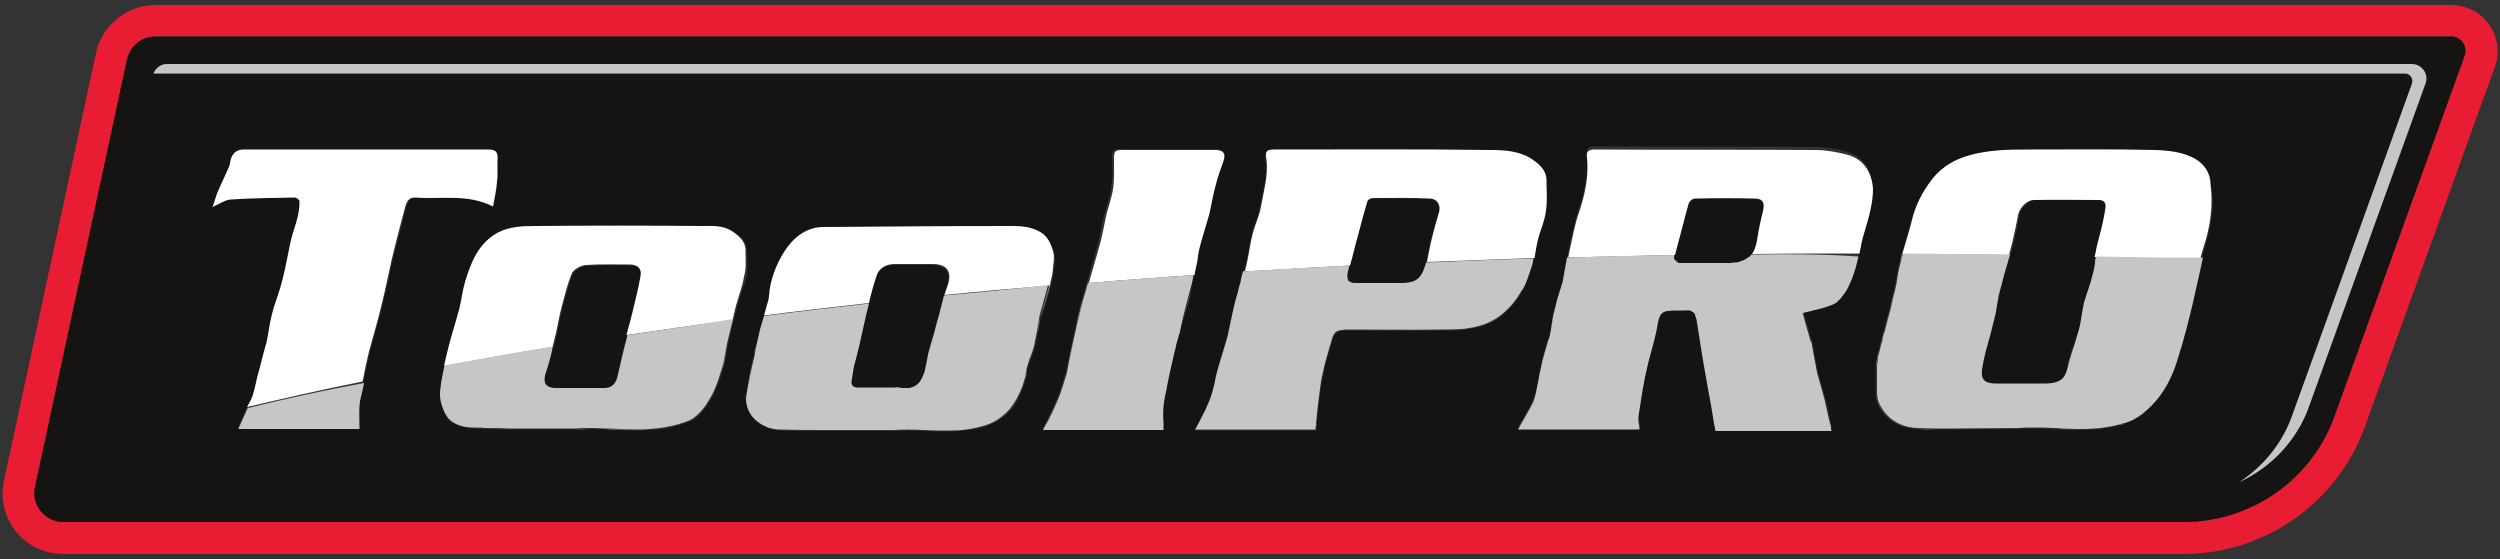 <?xml version="1.0" encoding="utf-8"?>
<!-- Generator: Adobe Illustrator 26.3.1, SVG Export Plug-In . SVG Version: 6.00 Build 0)  -->
<svg version="1.1" id="Layer_1" xmlns="http://www.w3.org/2000/svg" xmlns:xlink="http://www.w3.org/1999/xlink" x="0px" y="0px"
	 viewBox="0 0 500 111.8" style="enable-background:new 0 0 500 111.8;" xml:space="preserve">
<rect x="0" y="0" width="500" height="111.8" fill="#333333" stroke="none"/>
<style type="text/css">
	.st0{fill:#E81C33;}
	.st1{fill:#161412;}
	.st2{fill:#C6C6C5;}
	.st3{fill:#FFFFFF;}
</style>
<g>
	<path class="st0" d="M497.8,4.9c-1.7-2.5-4.6-3.9-7.6-3.9H31.1c-5.7,0-10.7,4-11.9,9.6L0.8,96.1c-0.8,3.6,0.1,7.3,2.4,10.2
		c2.3,2.9,5.8,4.5,9.5,4.5h424c16.2,0,30.8-10.2,36.3-25.5l26-72C500,10.5,499.6,7.3,497.8,4.9z M492.9,11.2l-26,72
		c-4.6,12.7-16.7,21.2-30.2,21.2h-424c-3.7,0-6.4-3.4-5.7-7l18.4-85.5c0.6-2.7,2.9-4.6,5.7-4.6h459.2
		C492.2,7.3,493.6,9.3,492.9,11.2z"/>
	<path class="st1" d="M401.6,52.4c-0.2,0.9-0.5,1.8-0.8,2.7c-0.3,0.9-0.5,1.8-0.7,2.7c-0.1,0.5-0.3,1.1-0.4,1.6
		c-0.1,0.6-0.2,1.1-0.3,1.7c-0.1,0.7-0.3,1.5-0.4,2.2c-0.1,0.7-0.3,1.3-0.5,2c-0.2,0.7-0.4,1.3-0.5,2c-0.1,0.2-0.1,0.5-0.2,0.7
		c-0.4,1.4-0.8,2.9-1.1,4.3c-0.1,0.6-0.2,1.1-0.3,1.7c-0.1,0.5-0.1,0.9,0,1.3c0,0.2,0.1,0.3,0.2,0.5c0.2,0.4,0.5,0.6,1,0.8
		c0.4,0.1,0.9,0.2,1.5,0.2c0.9,0,1.7,0,2.6,0c0.9,0,1.7,0,2.6,0c0,0,0,0,0,0c1.5,0,3,0,4.5,0c0.5,0,1.1,0,1.6-0.1
		c0.9-0.1,1.7-0.4,2.2-1c0.2-0.2,0.3-0.4,0.4-0.6s0.2-0.5,0.3-0.7c0.1-0.2,0.1-0.5,0.2-0.7c0.2-0.7,0.4-1.5,0.6-2.2
		c0.2-0.7,0.5-1.4,0.7-2.2c0.3-1,0.6-2,0.9-3c0.1-0.5,0.3-1.1,0.4-1.7c0.1-0.6,0.2-1.2,0.3-1.8c0.1-0.7,0.3-1.4,0.4-2.2
		c0-0.1,0.1-0.2,0.1-0.3c0.5-1.7,1.2-3.5,1.6-5.2c0.1-0.6,0.3-1.1,0.4-1.7c0.1-0.3,0.1-0.5,0.1-0.8c0.1-0.4,0.1-0.8,0.2-1.2
		c0,0,0,0,0,0c0,0,0,0,0,0c0.1-0.6,0.2-1.2,0.4-1.9c0.3-1.3,0.7-2.6,1-3.9c0.3-1.4,0.6-2.7,0.8-4.1c0.1-0.9-0.3-1.5-1.3-1.5
		c-4.3,0-8.7-0.1-13,0c-1.5,0-2.9,1.6-3.2,3c-0.3,1.8-0.7,3.6-1.1,5.3c-0.2,0.9-0.4,1.8-0.7,2.7h0C401.9,51.4,401.7,51.9,401.6,52.4
		z"/>
	<path class="st1" d="M334.9,51.3c0,0,0,0.1,0,0.1c0,0.1,0,0.1,0,0.2c0,0,0,0.1,0,0.1c0,0.1,0,0.1,0.1,0.2c0,0,0,0.1,0.1,0.1
		c0,0,0.1,0.1,0.1,0.1c0,0,0.1,0.1,0.1,0.1c0,0,0.1,0.1,0.1,0.1c0,0,0.1,0.1,0.2,0.1c0,0,0.1,0,0.1,0.1c0.1,0,0.2,0,0.2,0.1
		c0,0,0.1,0,0.1,0c0.1,0,0.3,0,0.5,0c0,0,0,0,0,0c1.7,0,3.4,0,5.1,0c1.5,0,3.1,0,4.6,0c0.3,0,0.7,0,1-0.1c0.1,0,0.1,0,0.2,0
		c0.3,0,0.6-0.1,0.8-0.2c0.1,0,0.1,0,0.1-0.1c0.2-0.1,0.4-0.2,0.6-0.2c0.1,0,0.1-0.1,0.2-0.1c0.2-0.1,0.4-0.2,0.6-0.4
		c0.1,0,0.1-0.1,0.2-0.1c0.1-0.1,0.3-0.3,0.4-0.4c0,0,0.1-0.1,0.1-0.1h0c0.5-0.7,0.8-1.6,1-2.7c0.3-2,0.8-4,1.2-5.9
		c0.4-1.5,0-2.4-1.6-2.5c-4-0.1-8-0.1-12,0c-0.5,0-1.2,0.6-1.3,1.1c-0.9,3.3-1.7,6.5-2.6,9.8c0,0.2-0.1,0.3-0.1,0.4c0,0,0,0,0,0
		C334.9,51.2,334.9,51.3,334.9,51.3z"/>
	<path class="st1" d="M172.5,65.9c-0.2,0.9-0.4,1.8-0.6,2.7c-0.3,1.3-0.7,2.6-1,4c-0.1,0.6-0.3,1.3-0.4,1.9s-0.2,1.3-0.3,1.9
		c0,0.1,0,0.2,0,0.3c0.1,0.6,0.4,0.9,1.2,0.9c1.7,0,3.5,0,5.2,0v0c0,0,0,0,0,0c0.7,0,1.4,0,2.1,0c0.3,0,0.7,0,1,0s0.7,0,1,0.1
		c0.3,0,0.6,0,0.9,0c0.3,0,0.5-0.1,0.8-0.2c1-0.4,1.6-1.1,2-2c0.1-0.2,0.2-0.5,0.3-0.7c0.1-0.2,0.1-0.5,0.2-0.7
		c0.1-0.6,0.3-1.3,0.4-1.9c0.1-0.6,0.3-1.3,0.4-1.9c0.1-0.5,0.2-1,0.4-1.5c0.1-0.5,0.2-0.9,0.4-1.3c0.4-1.3,0.7-2.7,1.1-4
		c0.2-0.6,0.3-1.3,0.5-1.9c0.2-0.8,0.4-1.5,0.6-2.3c0,0,0,0,0-0.1c0,0,0,0,0,0c0.2-0.6,0.3-1.2,0.6-1.8c1-2.8,0-4.4-3-4.4
		c-2.5,0-5,0-7.5,0c-1.7,0-3.2,0.8-3.7,2.4c-0.6,1.8-1,3.6-1.5,5.4c-0.2,0.8-0.4,1.6-0.6,2.4C172.9,64,172.7,65,172.5,65.9z"/>
	<path class="st1" d="M110.5,69.6c-0.1,0.3-0.2,0.7-0.2,1c0,0.2-0.1,0.3-0.1,0.5c-0.3,1.2-0.6,2.3-1,3.4c-0.1,0.2-0.2,0.5-0.2,0.7
		c-0.2,0.8-0.1,1.5,0.4,2c0.4,0.3,0.9,0.5,1.7,0.5c0.8,0,1.5,0,2.3,0c0,0,0,0,0,0c0.8,0,1.5,0,2.3,0v0c0,0,0,0,0,0c0,0,0,0,0,0
		c1.7,0,3.4,0,5.1,0c0.8,0,1.4-0.2,1.8-0.6c0.1-0.1,0.2-0.2,0.3-0.3c0.3-0.4,0.5-0.8,0.6-1.4c0.7-2.7,1.3-5.5,2-8.2c0,0,0,0,0,0
		c0,0,0,0,0,0c0,0,0,0,0,0c0.3-1.4,0.8-2.8,1.1-4.2c0.6-2.5,1.2-5,1.7-7.6c0.2-1.5-0.6-2.3-2.1-2.3c-3-0.1-6-0.1-8.9,0.1
		c-1,0.1-2.4,0.8-2.7,1.6c-0.9,2-1.4,4.3-2,6.5c-0.5,1.8-0.8,3.7-1.2,5.5c-0.2,0.9-0.4,1.9-0.7,2.8c0,0,0,0,0,0
		C110.5,69.5,110.5,69.5,110.5,69.6z"/>
	<path class="st1" d="M287.7,42.6c0.4-1.4-0.3-2.8-1.8-2.8c-3.8-0.1-7.6-0.1-11.4-0.1c-0.4,0-1,0.3-1.1,0.6
		c-0.7,2.3-1.3,4.6-1.9,6.9c-0.5,2-1,4-1.6,6h0c-0.1,0.2-0.1,0.5-0.2,0.7c-0.3,1-0.4,1.6-0.1,2.1c0.1,0.2,0.2,0.3,0.3,0.4
		c0.1,0.1,0.3,0.1,0.4,0.2c0.3,0.1,0.8,0.1,1.3,0.1c1.5,0,3,0,4.5,0c1.4,0,2.9,0,4.3,0c0.7,0,1.3-0.1,1.8-0.2
		c1.3-0.4,2.1-1.2,2.6-2.6c0.1-0.3,0.2-0.6,0.3-0.9c0-0.1,0.1-0.3,0.1-0.4c0,0,0,0,0,0c0.3-1.6,0.6-3.2,1-4.8
		C286.7,46,287.1,44.3,287.7,42.6z"/>
	<path class="st1" d="M490.3,7.3H31.1c-2.7,0-5.1,1.9-5.7,4.6L7,97.4c-0.8,3.6,2,7,5.7,7h424c13.6,0,25.7-8.5,30.2-21.2l26-72
		C493.6,9.3,492.2,7.3,490.3,7.3z M83.3,39.6c-1.4-0.1-1.8,0.9-2.1,2c-0.9,3.5-1.8,7.1-2.7,10.6c-0.7,3.1-1.3,6.2-2.1,9.3
		c-0.7,3-1.7,5.9-2.4,8.9c-0.4,1.7-0.8,3.4-1.1,5.1c-0.1,0.3-0.1,0.6-0.2,0.9c0,0,0,0,0,0c0,0,0,0.1,0,0.1c-0.1,0.5-0.2,0.9-0.3,1.4
		c0,0.1-0.1,0.3-0.1,0.4c-0.1,0.3-0.1,0.6-0.2,0.9c0,0.1,0,0.3-0.1,0.4c-0.1,0.4-0.1,0.9-0.2,1.3c-0.2,1.5,0,3.1,0,4.7h0
		c-8,0-16,0-24.2,0h0c0.2-0.4,0.3-0.8,0.5-1.2c0.3-0.7,0.6-1.4,0.9-2c0,0,0,0,0,0c0.2-0.3,0.3-0.7,0.5-1c0,0,0,0,0,0c0,0,0,0,0,0
		c0.4-0.7,0.8-1.4,1.1-2.2c0.5-1.3,0.7-2.7,1-4c0.6-2.1,1.1-4.3,1.7-6.4c0-0.1,0.1-0.2,0.1-0.3c0.4-1.9,0.6-3.8,1.1-5.7
		c0.4-1.7,1.1-3.4,1.6-5.1c0.4-1.3,0.7-2.6,1-3.9c0.4-1.8,0.7-3.6,1.1-5.4c0.4-1.8,1.1-3.5,1.5-5.3c0.2-0.9,0.3-1.9,0.3-2.9
		c0-0.2-0.6-0.7-0.9-0.7c-4.3,0.1-8.6,0.1-12.9,0.4c-1.1,0.1-2.2,0.9-3.6,1.5c0.3-1.1,0.5-1.9,0.9-2.7c0.8-1.9,1.7-3.7,2.5-5.6
		c0.1-0.3,0.1-0.7,0.2-1c0.3-1.4,1.2-2.2,2.6-2.2c16.3,0,32.7,0,49,0c1.5,0,1.9,0.5,1.8,1.9c-0.1,1.5,0,3-0.1,4.5
		c-0.2,1.6-0.5,3.3-0.8,5C93.5,38.7,88.3,39.9,83.3,39.6z M147.6,60.8c-0.1,0.2-0.1,0.5-0.2,0.7c-0.2,0.8-0.4,1.7-0.6,2.5
		c-0.4,1.5-0.8,3-1.1,4.5c-0.1,0.3-0.2,0.7-0.2,1c-0.3,1.4-0.5,2.9-0.9,4.3c-0.3,1-0.5,1.9-0.9,2.8c-0.5,1.4-1.1,2.7-1.9,3.9
		c-0.3,0.4-0.5,0.8-0.8,1.2c-0.6,0.8-1.3,1.5-2.1,2.1c-0.1,0.1-0.3,0.2-0.5,0.3c-0.6,0.3-1.2,0.5-1.8,0.7c-0.2,0.1-0.4,0.1-0.6,0.2
		c-2,0.6-4.1,0.9-6.1,1c-0.7,0-1.4,0.1-2,0.1c0,0,0,0-0.1,0c-3.1,0-6.2-0.3-8.9-0.3c-0.4,0-0.8,0-1.3,0c-0.7,0-1.4,0.1-2.1,0.1
		c-3.1,0-6,0-8.7,0c-1.6,0-3.2,0-4.7,0c-1.6,0-3.2,0-4.8-0.1c-0.8,0-1.6,0-2.4-0.1c-0.8,0-1.6-0.1-2.4-0.3c-1.3-0.4-2.5-1.1-3.2-2.4
		c-0.7-1.3-1.2-3-1.1-4.4c0,0,0,0,0,0c0-0.6,0.1-1.2,0.2-1.7c0-0.2,0.1-0.4,0.1-0.6c0.1-0.4,0.1-0.7,0.2-1.1
		c0.1-0.6,0.2-1.3,0.4-1.9c0,0,0,0,0,0c0,0,0,0,0,0c0.2-0.9,0.4-1.8,0.6-2.6c0.7-3,1.7-6,2.5-9c0.4-1.7,0.6-3.5,1.1-5.2
		c1.2-4,2.7-7.8,6.6-9.9c2.3-1.2,4.9-1.3,7.4-1.3c11.1,0,22.3-0.1,33.4,0c2,0,4.2-0.1,6.1,1.1c1.4,0.9,2.6,1.9,2.6,3.8
		c0,1.7,0.2,3.5-0.1,5.2C148.8,57.2,148.1,59,147.6,60.8z M208.1,63.4c-0.2,1-0.3,2-0.5,3c-0.1,0.5-0.2,1-0.3,1.5
		c-0.1,0.5-0.2,1-0.3,1.5c-0.1,0.4-0.2,0.9-0.4,1.3s-0.3,0.9-0.5,1.3c-0.2,0.6-0.5,1.3-0.6,1.9c-0.1,0.2-0.1,0.4-0.1,0.7
		c-0.1,0.6-0.3,1.2-0.4,1.8c-0.4,1.2-0.9,2.4-1.5,3.6c-0.3,0.7-0.7,1.3-1.2,1.8c-0.6,0.8-1.4,1.5-2.3,2.1c-0.9,0.6-1.8,1-2.9,1.4
		c-0.4,0.1-0.7,0.2-1.1,0.3c-1.9,0.4-3.8,0.6-5.6,0.7c-0.9,0-1.9,0-2.8,0c-2.8-0.1-5.7-0.3-8.5-0.1c-0.3,0-0.7,0-1,0
		c-0.3,0-0.7,0-1,0c-0.7,0-1.4,0-2.1,0c0,0,0,0,0,0c-1.6,0-3.1,0-4.7,0c-1.6,0-3.1,0-4.7,0c-3.1,0-6.3,0-9.4-0.1
		c-0.7,0-1.3-0.1-2-0.3c-0.2-0.1-0.4-0.1-0.6-0.2c-0.9-0.3-1.7-0.8-2.3-1.4c-1.2-1.1-1.9-2.5-1.9-4.3c0-0.2,0-0.5,0.1-0.8
		c0.4-2.6,1.1-5.2,1.6-7.8c0.1-0.6,0.2-1.1,0.3-1.7c0.2-1.2,0.5-2.3,0.8-3.5c0.1-0.6,0.3-1.1,0.5-1.7c0.1-0.3,0.2-0.7,0.3-1
		c0,0,0,0,0,0c0.3-1.1,0.6-2.1,0.9-3.2c0.1-0.2,0.1-0.5,0.1-0.7c0.2-3.2,1.4-6.2,3-8.8c1.7-2.7,4.3-5,7.9-5
		c12.6-0.2,25.2-0.3,37.7-0.2c1.7,0,3.4,0.1,5.1,0.9c2,0.9,2.6,2.5,3.1,4.1c0.4,1.3,0.1,2.8-0.1,4.3c-0.1,0.9-0.4,1.7-0.6,2.6
		c-0.5,2-1.1,3.9-1.7,5.9C208.1,63.1,208.1,63.3,208.1,63.4z M235.8,66.1c-0.1,0.5-0.2,0.9-0.4,1.4c-0.2,0.6-0.3,1.3-0.5,2
		c0,0.1-0.1,0.2-0.1,0.3c-0.2,0.9-0.4,1.8-0.6,2.6c-0.4,1.8-0.8,3.5-1.1,5.3c-0.2,0.9-0.3,1.8-0.5,2.6c-0.2,1.3-0.1,2.6-0.1,4
		c0,0.5,0,1,0,1.5v0c-7.9,0-15.8,0-24.1,0l0,0h0c0.4-0.7,0.8-1.2,1-1.8c0.3-0.5,0.5-1.1,0.8-1.6c0.5-1,0.9-1.9,1.3-2.9
		c0.6-1.5,1-3,1.5-4.5c0.1-0.2,0.2-0.5,0.2-0.7c0.7-3.2,1.3-6.4,2-9.6c0.4-2,0.9-3.9,1.5-5.9c0.1-0.5,0.2-0.9,0.4-1.4c0,0,0,0,0,0
		c0.8-2.9,1.7-5.8,2.5-8.8c0.5-1.8,0.7-3.7,1.2-5.5c0.4-1.8,1.2-3.5,1.4-5.4c0.3-2,0.3-4,0.2-6c0-1.6,0.1-1.9,1.7-1.9
		c6.2,0,12.4,0,18.6,0c1.6,0,2.1,0.7,1.6,2.2c-0.5,1.7-1.1,3.3-1.6,5c-0.5,1.8-0.7,3.7-1.2,5.5c-0.4,1.7-1,3.4-1.5,5.1
		c-0.4,1.4-0.8,2.8-1.1,4.3c-0.4,1.8-0.7,3.6-1.1,5.3C237.4,60.3,236.6,63.2,235.8,66.1z M299.6,63.7c-0.5,0.3-1.1,0.7-1.6,0.9
		c-0.8,0.4-1.7,0.7-2.6,0.9c-0.3,0.1-0.6,0.1-0.9,0.2c-0.4,0.1-0.8,0.1-1.2,0.2s-0.8,0.1-1.2,0.1c-1.2,0.1-2.5,0.1-3.7,0.1
		c-6.2,0.1-12.3,0-18.5,0c-0.2,0-0.3,0-0.5,0c-0.2,0-0.3,0-0.4,0c-0.3,0-0.5,0-0.7,0.1c-0.2,0-0.3,0-0.4,0.1c-0.1,0-0.2,0.1-0.3,0.1
		c-0.8,0.3-1,1-1.4,2.6c-0.1,0.5-0.2,0.9-0.4,1.4c-0.1,0.3-0.2,0.7-0.3,1c-0.3,1.1-0.6,2.1-0.8,3.2c-0.1,0.6-0.3,1.2-0.4,1.9
		c-0.1,0.7-0.2,1.4-0.3,2.2c-0.1,0.8-0.2,1.6-0.3,2.4c-0.1,1.3-0.2,2.6-0.4,4c0,0.1,0,0.1,0,0.2c0,0,0,0,0,0c0,0.2,0,0.5-0.1,0.8
		h-24.1c0.1-0.2,0.2-0.3,0.3-0.5c0.5-0.8,0.9-1.6,1.3-2.5c0.2-0.3,0.3-0.6,0.5-1c0.5-1.1,0.9-2.2,1.3-3.3c0.1-0.4,0.2-0.8,0.3-1.1
		c0.1-0.4,0.2-0.8,0.3-1.3c0.1-0.8,0.3-1.5,0.5-2.2c0.1-0.6,0.3-1.1,0.5-1.7c0.5-1.7,1-3.3,1.5-5c0.5-1.7,0.7-3.5,1.1-5.2
		c0.3-1.3,0.7-2.5,1-3.8c0.2-0.6,0.4-1.3,0.5-1.9c0.4-1.5,0.8-2.9,1.1-4.4c0.4-1.8,0.6-3.7,1.1-5.5c0.4-1.7,1.3-3.4,1.6-5.2
		c0.5-3.1,1.5-6.1,1.1-9.3c-0.3-1.9,0-2.1,1.8-2.1c14.4,0,28.8-0.1,43.1,0.1c2.7,0,5.6,0.2,8,1.7c1.6,1,3.2,2.3,3.1,4.6
		c0,1.9,0.2,3.9-0.1,5.8c-0.3,1.8-1,3.6-1.5,5.4c0,0.1-0.1,0.3-0.1,0.4c-0.2,1.2-0.4,2.5-0.7,3.7c0,0,0,0,0,0c0,0,0,0,0,0
		c-0.1,0.6-0.2,1.2-0.4,1.7c-0.3,0.9-0.5,1.8-0.9,2.6c-0.3,0.8-0.7,1.6-1.1,2.4C303.1,60.5,301.6,62.3,299.6,63.7z M372.8,46.4
		c-0.4,1.4-0.7,2.9-1,4.3h0c-0.1,0.3-0.1,0.6-0.2,0.8c-0.4,1.7-0.9,3.4-1.7,5c-0.2,0.4-0.5,0.9-0.7,1.3c-0.4,0.6-0.9,1.2-1.5,1.8
		c-0.2,0.2-0.4,0.3-0.6,0.5c-0.7,0.4-1.6,0.7-2.4,0.9c-0.7,0.2-1.3,0.4-2,0.5c-0.7,0.2-1.4,0.3-2.1,0.5c0.1,0.5,0.3,0.9,0.4,1.4
		c0.4,1.4,0.8,2.8,1.2,4.2c0,0.1,0.1,0.1,0.1,0.2c0,0,0,0.1,0.1,0.1c0,0,0,0.1,0,0.1c0.4,2,0.6,4,1.1,5.9c0.4,2,1.1,3.9,1.6,5.8
		c0.3,1.4,0.6,2.7,0.9,4.1c0.1,0.6,0.2,1.2,0.4,1.8c-7.7,0-15.3,0-23.2,0v0h0c-0.1-0.5-0.2-1-0.3-1.5c-0.2-1.2-0.4-2.4-0.6-3.7
		c-0.2-1.1-0.4-2.1-0.6-3.2c-0.4-2.1-0.8-4.2-1.1-6.3c-0.1-0.6-0.2-1.3-0.3-1.9c-0.3-1.9-0.6-3.8-0.9-5.7c-0.1-0.3-0.1-0.6-0.3-0.9
		c-0.1-0.1-0.1-0.2-0.2-0.4c-0.1-0.1-0.2-0.2-0.4-0.3c-0.3-0.2-0.7-0.2-1.2-0.2c-0.2,0-0.4,0-0.6,0c-0.2,0-0.4,0-0.6,0
		c-1,0-1.7,0-2.3,0.1c0,0-0.1,0-0.1,0c-0.3,0-0.6,0.1-0.8,0.2c-0.9,0.4-1.1,1.4-1.5,3.7c-0.1,0.6-0.2,1.1-0.4,1.7s-0.3,1.1-0.4,1.6
		c-0.3,1.1-0.6,2.2-0.9,3.3c-0.2,0.9-0.4,1.8-0.6,2.7s-0.4,1.8-0.5,2.7c-0.2,1.1-0.4,2.1-0.5,3.2c-0.1,0.6-0.2,1.3-0.3,1.9
		c-0.1,0.6,0,1.3,0.1,2c0,0.2,0.1,0.5,0.1,0.7c0,0,0,0,0,0c-8,0-16.1,0-24.3,0c0,0,0,0,0,0c0.9-1.6,1.8-3.1,2.6-4.6
		c0.4-0.9,0.7-1.8,1-2.8c0.2-0.8,0.4-1.7,0.5-2.5c0.2-0.8,0.3-1.7,0.5-2.5c0.5-1.9,1-3.7,1.5-5.6c0-0.1,0.2-0.3,0.2-0.4
		c0.4-1.9,0.6-3.9,1.1-5.8c0.1-0.4,0.2-0.8,0.3-1.2c0.1-0.5,0.3-0.9,0.4-1.4c0.1-0.4,0.3-0.8,0.4-1.3c0.1-0.4,0.3-0.8,0.4-1.3
		c0,0,0,0,0-0.1c0-0.1,0.1-0.3,0.1-0.4c0.4-1.9,0.7-3.8,1.1-5.8c0.6-2.6,1.1-5.2,1.9-7.7c1.3-3.6,2-7.2,1.6-11.1
		c-0.1-1.1,0.4-1.5,1.5-1.5c14.7,0,29.5,0,44.2,0.1c2.1,0,4.2,0.4,6.2,0.9c3.3,0.8,5.1,3.5,5.2,6.9
		C374.5,40.8,373.6,43.6,372.8,46.4z M440.9,49.6c-0.2,0.7-0.4,1.4-0.6,2.1c-0.2,0.8-0.3,1.5-0.5,2.3c-0.5,2.2-1,4.4-1.5,6.7
		c-0.2,0.8-0.4,1.7-0.6,2.5c-0.3,1-0.5,2.1-0.8,3.1c-0.2,1-0.5,1.9-0.8,2.9c-0.4,1.3-0.7,2.6-1.2,3.9c-1.2,3.5-3,6.6-5.7,9
		c-0.6,0.6-1.3,1.1-2.1,1.6c-0.2,0.1-0.3,0.2-0.5,0.3c-0.3,0.2-0.7,0.3-1.1,0.5c-0.3,0.1-0.5,0.2-0.8,0.3c-0.3,0.1-0.6,0.2-0.8,0.2
		c-1.3,0.4-2.7,0.6-4,0.8c-0.4,0.1-0.9,0.1-1.3,0.1c-0.1,0-0.1,0-0.2,0c-1.1,0.1-2.2,0.1-3.3,0.1c0,0,0,0,0,0c-1.1,0-2.2,0-3.2-0.1
		c-0.4,0-0.9,0-1.3-0.1c-0.8,0-1.7-0.1-2.5-0.1c-0.4,0-0.8,0-1.2,0c-1.2,0-2.3,0-3.4,0.1c-4.9,0-9.2,0.1-13.2,0.1
		c-1.2,0-2.4,0-3.5,0c-1.2,0-2.3,0-3.5-0.1c-3.4-0.1-6.3-1.8-7.8-5c-0.3-0.7-0.4-1.4-0.4-2.2c0-0.2,0-0.4,0-0.6c0-0.6,0-1.2,0-1.8
		c0-0.4,0-0.7,0-1.1c0,0,0,0,0,0c0,0,0,0,0,0c0-0.5,0-1.1,0-1.6c0,0,0-0.1,0-0.1c0-0.5,0.1-1,0.2-1.5c0.1-0.4,0.2-0.7,0.2-1.1
		c0.1-0.2,0.1-0.5,0.2-0.7c0.2-0.6,0.3-1.3,0.5-1.9c0.2-0.6,0.4-1.3,0.5-1.9c0.4-1.4,0.7-2.8,1.1-4.2c0.3-1.3,0.7-2.5,0.9-3.8
		c0.1-0.5,0.2-0.9,0.3-1.4c0.3-1.4,0.5-2.8,0.8-4.1c0.8-2.9,1.7-5.8,2.5-8.7c0.7-3,2.1-5.6,3.9-8c1.6-2.1,3.6-3.6,6.2-4.5
		c4.5-1.6,9.1-1.6,13.8-1.6c8.3,0,16.5-0.1,24.8,0.1c2.7,0.1,5.5,0.3,8,1.8c1.8,1,3,2.8,3.2,4.9C442.9,41.1,442.3,45.4,440.9,49.6z
		 M485.1,16.7l-23.3,64.6c-2.5,6.8-7.6,12.2-13.9,15.1c4.7-3.1,8.5-7.7,10.5-13.2l24-66.5c0.3-1-0.4-2-1.4-2H30.7
		c0.4-1.1,1.5-1.9,2.7-1.9h448.9C484.4,12.8,485.8,14.8,485.1,16.7z"/>
	<path class="st2" d="M482.3,12.8H33.4c-1.2,0-2.3,0.8-2.7,1.9H481c1,0,1.7,1,1.4,2l-24,66.5c-2,5.6-5.8,10.1-10.5,13.2
		c6.3-2.9,11.5-8.3,13.9-15.1l23.3-64.6C485.8,14.8,484.4,12.8,482.3,12.8z"/>
	<path class="st3" d="M339,62.7c0.1,0.3,0.2,0.6,0.3,0.9c0.3,1.9,0.6,3.8,0.9,5.7c-0.3-1.9-0.6-3.8-0.9-5.7
		C339.2,63.3,339.1,63,339,62.7z"/>
	<path class="st3" d="M343,85.8L343,85.8c7.9,0,15.5,0,23.2,0c-0.1-0.6-0.2-1.2-0.4-1.8c0.1,0.6,0.2,1.2,0.4,1.8H343z"/>
	<path class="st3" d="M360.9,63.5c-0.1-0.5-0.3-0.9-0.4-1.4c0.7-0.2,1.5-0.3,2.1-0.5c-0.7,0.2-1.4,0.3-2.1,0.5
		C360.7,62.6,360.8,63,360.9,63.5z"/>
	<path class="st3" d="M369.3,30.9c-2-0.5-4.1-0.9-6.2-0.9c-14.7-0.1-29.5,0-44.2-0.1c-1.1,0-1.7,0.4-1.5,1.5
		c0.4,3.8-0.4,7.5-1.6,11.1c-0.9,2.5-1.3,5.1-1.9,7.7c-0.4,1.9-0.7,3.8-1.1,5.8c0,0.1-0.1,0.3-0.1,0.4c0-0.1,0.1-0.3,0.1-0.4
		c0.3-1.5,0.5-3,0.8-4.5c7-0.2,14.1-0.3,21.4-0.5c0-0.1,0.1-0.3,0.1-0.4c0.9-3.3,1.7-6.6,2.6-9.8c0.1-0.5,0.8-1.1,1.3-1.1
		c4-0.1,8-0.1,12,0c1.6,0,2,0.9,1.6,2.5c-0.5,2-0.9,3.9-1.2,5.9c-0.2,1.1-0.5,2-1,2.7c7-0.1,14.2-0.1,21.5-0.1
		c0.3-1.5,0.5-2.9,1-4.3c0.8-2.8,1.7-5.6,1.7-8.6C374.4,34.4,372.6,31.7,369.3,30.9z"/>
	<path class="st3" d="M341.5,77.5c0.2,1.1,0.4,2.1,0.6,3.2c0.2,1.2,0.4,2.4,0.6,3.7c-0.2-1.2-0.4-2.4-0.6-3.7
		C341.9,79.6,341.7,78.5,341.5,77.5z"/>
	<path class="st3" d="M341.6,52.6c1.5,0,3.1,0,4.6,0c0.3,0,0.7,0,1-0.1c-0.3,0-0.6,0.1-1,0.1C344.7,52.6,343.2,52.6,341.6,52.6z"/>
	<path class="st3" d="M333.7,61.9c0.6-0.1,1.3-0.1,2.3-0.1c0.2,0,0.4,0,0.6,0c-0.2,0-0.4,0-0.6,0C335,61.9,334.3,61.9,333.7,61.9z"
		/>
	<path class="st3" d="M309.9,67.3c0.4-1.9,0.6-3.9,1.1-5.8c0.1-0.4,0.2-0.8,0.3-1.2c-0.1,0.4-0.2,0.8-0.3,1.2
		C310.6,63.4,310.3,65.3,309.9,67.3c0,0.1-0.1,0.3-0.2,0.4c-0.5,1.9-1.1,3.7-1.5,5.6c0.5-1.9,1-3.7,1.5-5.6
		C309.8,67.5,309.9,67.4,309.9,67.3z"/>
	<path class="st3" d="M329,75.2c0.2-0.9,0.4-1.8,0.6-2.7c0.3-1.1,0.6-2.2,0.9-3.3c-0.3,1.1-0.6,2.2-0.9,3.3
		C329.3,73.4,329.1,74.3,329,75.2z"/>
	<path class="st3" d="M307.1,78.3c0.2-0.8,0.4-1.7,0.5-2.5C307.5,76.6,307.3,77.5,307.1,78.3c-0.2,1-0.5,1.9-1,2.8
		c-0.8,1.5-1.7,3-2.6,4.6c0,0,0,0,0,0c0.9-1.6,1.8-3.1,2.6-4.6C306.6,80.2,306.9,79.3,307.1,78.3z"/>
	<path class="st3" d="M327.9,85.7c0-0.2-0.1-0.5-0.1-0.7C327.8,85.2,327.8,85.5,327.9,85.7C327.9,85.7,327.9,85.7,327.9,85.7z"/>
	<path class="st3" d="M378,62c0.3-1.3,0.7-2.5,0.9-3.8c0.1-0.5,0.2-0.9,0.3-1.4c-0.1,0.5-0.2,0.9-0.3,1.4
		C378.6,59.5,378.3,60.8,378,62c-0.4,1.4-0.7,2.8-1.1,4.2c-0.2,0.6-0.4,1.3-0.5,1.9c0.2-0.6,0.4-1.3,0.5-1.9
		C377.2,64.9,377.6,63.4,378,62z"/>
	<path class="st3" d="M415.1,86C415.1,86,415.1,86,415.1,86C415.1,86,415.1,86,415.1,86z"/>
	<path class="st3" d="M375.6,80.8c-0.3-0.7-0.4-1.4-0.4-2.2C375.2,79.4,375.3,80.1,375.6,80.8c1.5,3.2,4.3,4.9,7.8,5
		c1.2,0,2.3,0.1,3.5,0.1c-1.2,0-2.3,0-3.5-0.1C379.9,85.7,377.1,84,375.6,80.8z"/>
	<path class="st3" d="M439.1,31.8c-2.4-1.4-5.3-1.7-8-1.8c-8.3-0.2-16.5-0.1-24.8-0.1c-4.7,0-9.3,0-13.8,1.6
		c-2.5,0.9-4.6,2.4-6.2,4.5c-1.8,2.4-3.2,5-3.9,8c-0.7,2.9-1.7,5.8-2.5,8.7c0.2-0.6,0.3-1.3,0.5-1.9c7,0,14.2,0.1,21.4,0.2
		c0.2-0.9,0.5-1.8,0.7-2.7c0.4-1.8,0.8-3.5,1.1-5.3c0.3-1.4,1.7-3,3.2-3c4.3-0.1,8.7,0,13,0c1,0,1.4,0.6,1.3,1.5
		c-0.2,1.4-0.5,2.8-0.8,4.1c-0.3,1.3-0.7,2.6-1,3.9c-0.1,0.6-0.2,1.2-0.4,1.9c6.9,0.1,14,0.3,21.1,0.5c0,0,0,0,0,0
		c0.2-0.7,0.4-1.4,0.6-2.1c1.4-4.2,2.1-8.5,1.5-12.9C442.1,34.6,440.9,32.9,439.1,31.8z"/>
	<path class="st3" d="M375.6,70.8c-0.1,0.4-0.2,0.7-0.2,1.1c-0.1,0.5-0.1,1-0.2,1.5c0-0.5,0.1-1,0.2-1.5
		C375.5,71.6,375.5,71.2,375.6,70.8z"/>
	<path class="st3" d="M375.2,75.1c0-0.5,0-1.1,0-1.6C375.2,74.1,375.2,74.6,375.2,75.1z"/>
	<path class="st3" d="M398.5,65.2c-0.2,0.7-0.4,1.3-0.5,2c-0.1,0.2-0.1,0.5-0.2,0.7c0.1-0.2,0.1-0.5,0.2-0.7
		C398.1,66.5,398.3,65.8,398.5,65.2z"/>
	<path class="st3" d="M400.8,55c-0.3,0.9-0.5,1.8-0.7,2.7c-0.1,0.5-0.3,1.1-0.4,1.6c0.1-0.6,0.2-1.1,0.4-1.6
		C400.3,56.8,400.6,55.9,400.8,55z"/>
	<path class="st3" d="M397.5,76.5c0.4,0.1,0.9,0.2,1.5,0.2c0.9,0,1.7,0,2.6,0c-0.9,0-1.7,0-2.6,0C398.4,76.7,397.9,76.6,397.5,76.5z
		"/>
	<path class="st3" d="M396.3,73.9c0.1-0.6,0.2-1.1,0.3-1.7C396.5,72.7,396.4,73.3,396.3,73.9c-0.1,0.5-0.1,0.9,0,1.3
		C396.3,74.8,396.3,74.4,396.3,73.9z"/>
	<path class="st3" d="M413.4,73.5c0.2-0.7,0.4-1.5,0.6-2.2c0.2-0.7,0.5-1.4,0.7-2.2c-0.2,0.7-0.5,1.4-0.7,2.2
		C413.9,72,413.6,72.8,413.4,73.5z"/>
	<path class="st3" d="M436.9,66.4c0.3-1,0.5-2.1,0.8-3.1c0.2-0.8,0.4-1.7,0.6-2.5c-0.2,0.8-0.4,1.7-0.6,2.5
		C437.4,64.3,437.1,65.4,436.9,66.4z"/>
	<path class="st3" d="M419.9,85.8c1.3-0.2,2.7-0.4,4-0.8c0.3-0.1,0.6-0.2,0.8-0.2c-0.3,0.1-0.6,0.2-0.8,0.2
		C422.6,85.4,421.3,85.6,419.9,85.8z"/>
	<path class="st3" d="M426.6,84.1c0.2-0.1,0.3-0.2,0.5-0.3c0.8-0.5,1.4-1,2.1-1.6c-0.6,0.6-1.3,1.1-2.1,1.6
		C427,83.9,426.8,84,426.6,84.1z"/>
	<path class="st3" d="M436.1,69.3c-0.4,1.3-0.7,2.6-1.2,3.9C435.4,71.9,435.8,70.6,436.1,69.3z"/>
	<path class="st3" d="M295.3,65.5c0.9-0.2,1.8-0.5,2.6-0.9c0.6-0.3,1.1-0.6,1.6-0.9c-0.5,0.3-1.1,0.7-1.6,0.9
		C297.1,65,296.2,65.3,295.3,65.5z"/>
	<path class="st3" d="M248.7,54.3c6.9-0.4,14-0.8,21.3-1.2c0.6-2,1-4,1.6-6c0.6-2.3,1.2-4.6,1.9-6.9c0.1-0.3,0.7-0.6,1.1-0.6
		c3.8,0,7.6-0.1,11.4,0.1c1.6,0.1,2.2,1.4,1.8,2.8c-0.5,1.7-1,3.4-1.4,5.1c-0.4,1.6-0.7,3.2-1,4.8c7-0.3,14.2-0.5,21.5-0.8
		c0.2-1.2,0.4-2.5,0.7-3.7c0-0.1,0.1-0.3,0.1-0.4c0.5-1.8,1.3-3.5,1.5-5.4c0.3-1.9,0.1-3.9,0.1-5.8c0.1-2.3-1.6-3.6-3.1-4.6
		c-2.4-1.5-5.3-1.7-8-1.7c-14.4-0.2-28.8-0.1-43.1-0.1c-1.8,0-2.1,0.2-1.8,2.1c0.4,3.2-0.6,6.3-1.1,9.3c-0.3,1.8-1.1,3.4-1.6,5.2
		c-0.5,1.8-0.7,3.7-1.1,5.5c-0.3,1.5-0.7,2.9-1.1,4.4c-0.2,0.6-0.4,1.3-0.5,1.9c0.2-0.6,0.4-1.3,0.5-1.9
		C248.3,55.7,248.5,55,248.7,54.3z"/>
	<path class="st3" d="M246.6,62.1c-0.4,1.7-0.7,3.5-1.1,5.2c-0.4,1.7-1,3.3-1.5,5c0.5-1.7,1-3.3,1.5-5
		C245.9,65.5,246.2,63.8,246.6,62.1z"/>
	<path class="st3" d="M305.4,56c0.3-0.8,0.6-1.7,0.9-2.6c0.2-0.6,0.3-1.1,0.4-1.7c-0.1,0.6-0.2,1.2-0.4,1.7
		C306,54.3,305.7,55.2,305.4,56z"/>
	<path class="st3" d="M263.2,85C263.2,85,263.2,85,263.2,85c0-0.1,0-0.2,0-0.2C263.3,84.9,263.3,84.9,263.2,85
		C263.2,85,263.2,85,263.2,85z"/>
	<path class="st3" d="M263.9,78.4c0.1-0.7,0.2-1.5,0.3-2.2c0.1-0.6,0.2-1.3,0.4-1.9c-0.1,0.6-0.3,1.2-0.4,1.9
		C264.1,77,264,77.7,263.9,78.4z"/>
	<path class="st3" d="M269.9,66c-0.2,0-0.3,0-0.5,0C269.5,66,269.7,66,269.9,66c6.2,0,12.3,0.1,18.5,0c1.2,0,2.4,0,3.7-0.1
		c-1.2,0.1-2.5,0.1-3.7,0.1C282.2,66.1,276,66,269.9,66z"/>
	<path class="st3" d="M207.6,66.4c0.2-1,0.3-2,0.5-3c0-0.2,0.1-0.3,0.1-0.4c0,0.1-0.1,0.3-0.1,0.4C207.9,64.4,207.7,65.4,207.6,66.4
		z"/>
	<path class="st3" d="M184.8,74.9c0.1-0.2,0.1-0.5,0.2-0.7c0.1-0.6,0.3-1.3,0.4-1.9c-0.1,0.6-0.3,1.3-0.4,1.9
		C185,74.4,184.9,74.6,184.8,74.9z"/>
	<path class="st3" d="M172.5,65.9c-0.2,0.9-0.4,1.8-0.6,2.7c-0.3,1.3-0.7,2.6-1,4c0.3-1.3,0.7-2.6,1-4
		C172.1,67.7,172.3,66.8,172.5,65.9z"/>
	<path class="st3" d="M170.6,74.5c-0.1,0.6-0.2,1.3-0.3,1.9c0,0.1,0,0.2,0,0.3c0-0.1,0-0.2,0-0.3C170.4,75.8,170.5,75.1,170.6,74.5z
		"/>
	<path class="st3" d="M150.8,71.1c0.1-0.6,0.2-1.1,0.3-1.7C151.1,70,150.9,70.5,150.8,71.1c-0.6,2.6-1.2,5.2-1.7,7.8
		c0,0.3-0.1,0.5-0.1,0.8c0-0.2,0-0.5,0.1-0.8C149.6,76.2,150.3,73.7,150.8,71.1z"/>
	<path class="st3" d="M176.7,77.7L176.7,77.7C176.7,77.7,176.7,77.7,176.7,77.7L176.7,77.7z"/>
	<path class="st3" d="M204.9,76.2c0.2-0.6,0.3-1.2,0.4-1.8c0-0.2,0.1-0.4,0.1-0.7c-0.1,0.2-0.1,0.4-0.1,0.7
		C205.3,75.1,205.1,75.6,204.9,76.2z"/>
	<path class="st3" d="M178.9,85.9c-0.3,0-0.7,0-1,0C178.2,85.9,178.6,85.9,178.9,85.9c2.8-0.2,5.7,0,8.5,0.1
		C184.6,85.9,181.8,85.7,178.9,85.9z"/>
	<path class="st3" d="M206.6,70.6c0.1-0.4,0.3-0.9,0.4-1.3c0.1-0.5,0.2-1,0.3-1.5c-0.1,0.5-0.2,1-0.3,1.5
		C206.9,69.7,206.7,70.2,206.6,70.6z"/>
	<path class="st3" d="M210.5,54.5c0.1-1.4,0.5-3,0.1-4.3c-0.5-1.6-1.1-3.2-3.1-4.1c-1.7-0.8-3.5-0.9-5.1-0.9
		c-12.6,0-25.2,0.1-37.7,0.2c-3.6,0-6.2,2.3-7.9,5c-1.6,2.6-2.8,5.6-3,8.8c0,0.3-0.1,0.5-0.1,0.7c-0.3,1.1-0.6,2.1-0.9,3.2
		c6.8-0.9,13.8-1.7,21-2.5c0.4-1.8,0.9-3.6,1.5-5.4c0.5-1.6,1.9-2.4,3.7-2.4c2.5,0,5,0,7.5,0c3,0,4,1.6,3,4.4
		c-0.2,0.6-0.4,1.2-0.6,1.8c6.8-0.7,13.8-1.3,21-1.9c-0.5,1.9-1.1,3.8-1.6,5.8c0.6-2,1.1-3.9,1.7-5.9
		C210.1,56.2,210.4,55.3,210.5,54.5z"/>
	<path class="st3" d="M188.8,59.2c-0.2,0.8-0.4,1.5-0.6,2.3C188.4,60.7,188.6,60,188.8,59.2z"/>
	<path class="st3" d="M115.6,77.7C115.6,77.7,115.6,77.7,115.6,77.7C115.6,77.7,115.6,77.7,115.6,77.7
		C115.6,77.7,115.6,77.7,115.6,77.7z"/>
	<path class="st3" d="M145.4,69.6c-0.3,1.4-0.5,2.9-0.9,4.3C144.8,72.4,145.1,71,145.4,69.6z"/>
	<path class="st3" d="M89.2,83.1c-0.7-1.3-1.2-3-1.1-4.4c0,0,0,0,0,0c0,0,0,0,0,0C88,80.1,88.5,81.7,89.2,83.1
		c0.7,1.4,1.9,2,3.2,2.4C91,85.1,89.9,84.4,89.2,83.1z"/>
	<path class="st3" d="M123.4,75.4c-0.1,0.5-0.3,1-0.6,1.4C123.1,76.3,123.3,75.9,123.4,75.4c0.7-2.7,1.3-5.5,2-8.2c0,0,0,0,0,0
		c0,0,0,0,0,0C124.8,69.8,124.1,72.6,123.4,75.4z"/>
	<path class="st3" d="M129.7,86c2-0.1,4.1-0.4,6.1-1c0.2-0.1,0.4-0.1,0.6-0.2c-0.2,0.1-0.4,0.1-0.6,0.2
		C133.8,85.6,131.8,85.9,129.7,86z"/>
	<path class="st3" d="M127.7,86c-3.1,0-6.2-0.3-8.9-0.3C121.5,85.8,124.5,86,127.7,86z"/>
	<path class="st3" d="M149.1,50.1c0-1.8-1.2-2.8-2.6-3.8c-1.9-1.3-4-1.1-6.1-1.1c-11.1-0.1-22.3-0.1-33.4,0c-2.5,0-5.1,0.1-7.4,1.3
		c-3.9,2.1-5.4,5.9-6.6,9.9c-0.5,1.7-0.7,3.5-1.1,5.2c-0.8,3-1.8,6-2.5,9c-0.2,0.9-0.4,1.8-0.6,2.6c7-1.3,14.2-2.6,21.7-3.8
		c0.2-0.9,0.5-1.9,0.7-2.8c0.4-1.8,0.7-3.7,1.2-5.5c0.6-2.2,1.1-4.4,2-6.5c0.4-0.8,1.8-1.5,2.7-1.6c3-0.2,5.9-0.1,8.9-0.1
		c1.6,0,2.4,0.9,2.1,2.3c-0.4,2.5-1.1,5-1.7,7.6c-0.3,1.4-0.8,2.8-1.1,4.2c6.9-1,13.9-2,21.2-3c0,0,0,0,0,0c0.2-0.8,0.4-1.7,0.6-2.5
		c0.1-0.2,0.1-0.5,0.2-0.7c0.5-1.8,1.2-3.6,1.5-5.5C149.3,53.6,149.1,51.9,149.1,50.1z"/>
	<path class="st3" d="M106.6,85.9c2.7,0,5.6,0,8.7,0c0.7-0.1,1.4-0.1,2.1-0.1c-0.7,0-1.4,0.1-2.1,0.1
		C112.2,85.9,109.3,85.9,106.6,85.9z"/>
	<path class="st3" d="M108.9,75.2c-0.2,0.9-0.1,1.5,0.4,2C108.8,76.7,108.7,76.1,108.9,75.2z"/>
	<path class="st3" d="M143.6,76.6c-0.5,1.4-1.1,2.7-1.9,3.9C142.5,79.3,143.1,78,143.6,76.6z"/>
	<path class="st3" d="M98.6,41.3c0.3-1.8,0.7-3.4,0.8-5c0.2-1.5,0-3,0.1-4.5c0.1-1.4-0.4-1.9-1.8-1.9c-16.3,0-32.7,0-49,0
		c-1.4,0-2.3,0.8-2.6,2.2c-0.1,0.4-0.1,0.7-0.2,1c-0.8,1.9-1.7,3.7-2.5,5.6c-0.3,0.8-0.5,1.7-0.9,2.7c1.4-0.6,2.4-1.4,3.6-1.5
		c4.3-0.3,8.6-0.3,12.9-0.4c0.3,0,0.9,0.5,0.9,0.7c0,1-0.1,1.9-0.3,2.9c-0.4,1.8-1.1,3.5-1.5,5.3c-0.4,1.8-0.7,3.6-1.1,5.4
		c-0.3,1.3-0.6,2.6-1,3.9c-0.5,1.7-1.2,3.4-1.6,5.1c-0.5,1.9-0.7,3.8-1.1,5.7c0,0.1,0,0.2-0.1,0.3c-0.6,2.1-1.1,4.3-1.7,6.4
		c-0.3,1.3-0.6,2.7-1,4c-0.3,0.8-0.7,1.5-1.1,2.2c7.3-1.7,15-3.5,23.1-5.1c0.1-0.3,0.1-0.6,0.2-0.9c0.3-1.7,0.7-3.4,1.1-5.1
		c0.8-3,1.7-5.9,2.4-8.9c0.8-3.1,1.4-6.2,2.1-9.3c0.8-3.5,1.8-7.1,2.7-10.6c0.3-1.1,0.7-2.1,2.1-2C88.3,39.9,93.5,38.7,98.6,41.3z"
		/>
	<path class="st3" d="M49,82.6c0.2-0.3,0.3-0.7,0.5-1C49.4,81.9,49.2,82.2,49,82.6z"/>
	<path class="st3" d="M71.8,85.8L71.8,85.8c0-1.7-0.1-3.2,0-4.7c0-0.4,0.1-0.9,0.2-1.3c-0.1,0.4-0.1,0.9-0.2,1.3
		C71.7,82.6,71.8,84.1,71.8,85.8z"/>
	<path class="st3" d="M47.7,85.8L47.7,85.8c0.2-0.4,0.3-0.8,0.5-1.2C48,85,47.8,85.4,47.7,85.8z"/>
	<path class="st3" d="M208.6,85.9c8.3,0,16.2,0,24.1,0v0L208.6,85.9L208.6,85.9z"/>
	<path class="st3" d="M240.4,47.8c0.5-1.7,1-3.4,1.5-5.1c0.4-1.8,0.7-3.7,1.2-5.5c0.4-1.7,1-3.3,1.6-5c0.5-1.5,0-2.2-1.6-2.2
		c-6.2,0-12.4,0-18.6,0c-1.6,0-1.7,0.3-1.7,1.9c0,2,0.1,4-0.2,6c-0.3,1.8-1,3.6-1.4,5.4c-0.4,1.8-0.7,3.7-1.2,5.5
		c-0.8,2.9-1.7,5.8-2.5,8.8c0.1-0.3,0.2-0.6,0.3-1c6.9-0.6,13.9-1.1,21.1-1.6c-0.2,0.8-0.3,1.6-0.5,2.4c-0.7,2.9-1.6,5.8-2.4,8.7
		c-0.1,0.5-0.2,0.9-0.4,1.4c0.1-0.5,0.2-0.9,0.4-1.4c0.8-2.9,1.6-5.8,2.4-8.7c0.4-1.8,0.7-3.6,1.1-5.3
		C239.6,50.6,240,49.2,240.4,47.8z"/>
	<path class="st3" d="M234.3,72.4c0.2-0.9,0.4-1.8,0.6-2.6c0-0.1,0.1-0.2,0.1-0.3c0,0.1-0.1,0.2-0.1,0.3
		C234.7,70.7,234.5,71.5,234.3,72.4z"/>
	<path class="st3" d="M232.6,84.4c-0.1-1.4-0.1-2.7,0.1-4c0.1-0.9,0.3-1.8,0.5-2.6c-0.2,0.9-0.3,1.8-0.5,2.6
		C232.5,81.6,232.6,83,232.6,84.4z"/>
	<path class="st3" d="M213.2,75.1c0.1-0.2,0.2-0.5,0.2-0.7c0.7-3.2,1.3-6.4,2-9.6c0.4-2,0.9-3.9,1.5-5.9c-0.5,1.9-1,3.9-1.5,5.9
		c-0.7,3.2-1.4,6.4-2,9.6C213.4,74.6,213.3,74.9,213.2,75.1c-0.5,1.5-0.9,3-1.5,4.5c-0.4,1-0.9,2-1.3,2.9c0.5-1,0.9-1.9,1.3-2.9
		C212.3,78.1,212.7,76.6,213.2,75.1z"/>
	<path class="st2" d="M49.6,81.6C49.6,81.6,49.6,81.6,49.6,81.6c-0.2,0.3-0.4,0.7-0.5,1c0,0,0,0,0,0c-0.3,0.7-0.6,1.3-0.9,2
		c-0.2,0.4-0.3,0.8-0.5,1.2c8.2,0,16.2,0,24.2,0c0-1.7-0.1-3.2,0-4.7c0-0.4,0.1-0.9,0.2-1.3c0-0.1,0-0.3,0.1-0.4
		c0.1-0.3,0.1-0.6,0.2-0.9c0-0.1,0.1-0.3,0.1-0.4c0.1-0.5,0.2-0.9,0.3-1.4c0,0,0-0.1,0-0.1c0,0,0,0,0,0
		C64.6,78.1,56.9,79.8,49.6,81.6C49.6,81.6,49.6,81.6,49.6,81.6z"/>
	<path class="st2" d="M188.8,59.1C188.8,59.1,188.8,59.1,188.8,59.1C188.8,59.2,188.8,59.2,188.8,59.1c-0.2,0.8-0.4,1.6-0.6,2.4
		c-0.2,0.6-0.3,1.3-0.5,1.9c-0.4,1.3-0.7,2.7-1.1,4c-0.1,0.4-0.2,0.9-0.4,1.3c-0.1,0.5-0.2,1-0.4,1.5c-0.2,0.6-0.3,1.3-0.4,1.9
		c-0.1,0.6-0.3,1.3-0.4,1.9c0,0.2-0.1,0.5-0.2,0.7c-0.1,0.2-0.2,0.5-0.3,0.7c-0.4,0.9-1,1.7-2,2c-0.2,0.1-0.5,0.2-0.8,0.2
		c-0.3,0-0.6,0-0.9,0c-0.3,0-0.7,0-1-0.1s-0.7,0-1,0c-0.7,0-1.4,0-2.1,0h0v0v0c-1.7,0-3.5,0-5.2,0c-0.7,0-1.1-0.3-1.2-0.9
		c0-0.1,0-0.2,0-0.3c0.1-0.6,0.2-1.3,0.3-1.9s0.2-1.3,0.4-1.9c0.3-1.3,0.7-2.6,1-4c0.2-0.9,0.4-1.8,0.6-2.7c0.2-0.9,0.4-1.8,0.6-2.7
		c0.2-0.8,0.4-1.6,0.6-2.4c-7.2,0.8-14.2,1.6-21,2.5c0,0,0,0,0,0c-0.1,0.3-0.2,0.7-0.3,1c-0.2,0.6-0.3,1.1-0.5,1.7
		c-0.3,1.2-0.5,2.3-0.8,3.5c-0.1,0.6-0.2,1.1-0.3,1.7c-0.6,2.6-1.2,5.2-1.6,7.8c0,0.3-0.1,0.5-0.1,0.8c0,1.7,0.7,3.2,1.9,4.3
		c0.7,0.6,1.5,1.1,2.3,1.4c0.2,0.1,0.4,0.2,0.6,0.2c0.7,0.2,1.3,0.3,2,0.3c3.1,0.1,6.3,0.1,9.4,0.1c1.6,0,3.1,0,4.7,0
		c1.6,0,3.1,0,4.7,0c0,0,0,0,0,0c0.7,0,1.4,0,2.1,0c0.3,0,0.7,0,1,0c0.3,0,0.7,0,1,0c2.8-0.2,5.7,0,8.5,0.1c0.9,0,1.9,0,2.8,0
		c1.9,0,3.8-0.2,5.6-0.7c0.4-0.1,0.7-0.2,1.1-0.3c1.1-0.3,2.1-0.8,2.9-1.4c0.9-0.6,1.6-1.3,2.3-2.1c0.4-0.5,0.8-1.1,1.2-1.8
		c0.6-1.2,1.2-2.3,1.5-3.6c0.2-0.6,0.3-1.2,0.4-1.8c0-0.2,0.1-0.4,0.1-0.7c0.2-0.6,0.4-1.3,0.6-1.9c0.2-0.4,0.3-0.8,0.5-1.3
		c0.1-0.4,0.3-0.9,0.4-1.3c0.1-0.5,0.2-1,0.3-1.5s0.2-1,0.3-1.5c0.2-1,0.3-2,0.5-3c0-0.2,0.1-0.3,0.1-0.4c0.5-1.9,1.1-3.8,1.6-5.8
		C202.6,57.8,195.6,58.5,188.8,59.1z"/>
	<path class="st2" d="M125.5,67C125.5,67,125.5,67,125.5,67C125.5,67,125.5,67.1,125.5,67C125.4,67.1,125.4,67.1,125.5,67
		c-0.7,2.8-1.4,5.6-2,8.3c-0.1,0.5-0.3,1-0.6,1.4c-0.1,0.1-0.2,0.2-0.3,0.3c-0.4,0.4-1,0.6-1.8,0.6c-1.7,0-3.4,0-5.1,0c0,0,0,0,0,0
		v0c-0.8,0-1.5,0-2.3,0c0,0,0,0,0,0c-0.8,0-1.5,0-2.3,0c-0.8,0-1.3-0.2-1.7-0.5c-0.5-0.4-0.6-1.1-0.4-2c0.1-0.2,0.1-0.4,0.2-0.7
		c0.4-1.1,0.7-2.3,1-3.4c0-0.2,0.1-0.3,0.1-0.5c0.1-0.3,0.2-0.7,0.2-1c0-0.1,0-0.2,0.1-0.2c0,0,0,0,0,0c-7.5,1.2-14.7,2.5-21.7,3.8
		c0,0,0,0,0,0c0,0,0,0,0,0c-0.1,0.6-0.3,1.3-0.4,1.9c-0.1,0.4-0.1,0.7-0.2,1.1c0,0.2-0.1,0.4-0.1,0.6c-0.1,0.6-0.1,1.2-0.2,1.7
		c0,0,0,0,0,0c-0.1,1.5,0.4,3.1,1.1,4.4c0.7,1.4,1.9,2,3.2,2.4c0.8,0.2,1.6,0.3,2.4,0.3c0.8,0,1.6,0,2.4,0.1c1.6,0,3.2,0,4.8,0.1
		c1.5,0,3.1,0,4.7,0c2.7,0,5.6,0,8.7,0c0.7-0.1,1.4-0.1,2.1-0.1c0.4,0,0.8,0,1.3,0c2.8,0,5.8,0.3,8.9,0.3c0,0,0,0,0.1,0
		c0.7,0,1.3,0,2-0.1c2-0.1,4.1-0.4,6.1-1c0.2-0.1,0.4-0.1,0.6-0.2c0.6-0.2,1.3-0.4,1.8-0.7c0.2-0.1,0.3-0.2,0.5-0.3
		c0.8-0.6,1.5-1.3,2.1-2.1c0.3-0.4,0.6-0.8,0.8-1.2c0.8-1.2,1.4-2.5,1.9-3.9c0.3-0.9,0.6-1.9,0.9-2.8c0.4-1.4,0.6-2.8,0.9-4.3
		c0.1-0.4,0.1-0.7,0.2-1c0.4-1.5,0.7-3,1.1-4.5c0,0,0,0,0,0C139.4,65,132.3,66,125.5,67z"/>
	<path class="st2" d="M238.2,57.4c0.2-0.8,0.4-1.6,0.5-2.4c-7.2,0.5-14.2,1-21.1,1.6c-0.1,0.3-0.2,0.6-0.3,1c0,0,0,0,0,0
		c-0.1,0.5-0.2,0.9-0.4,1.4c-0.5,1.9-1,3.9-1.5,5.9c-0.7,3.2-1.4,6.4-2,9.6c-0.1,0.2-0.1,0.5-0.2,0.7c-0.5,1.5-0.9,3-1.5,4.5
		c-0.4,1-0.9,2-1.3,2.9c-0.3,0.5-0.5,1.1-0.8,1.6c-0.3,0.5-0.6,1-1,1.8h0h24.1c0-0.5,0-1,0-1.5c-0.1-1.4-0.1-2.7,0.1-4
		c0.1-0.9,0.3-1.8,0.5-2.6c0.3-1.8,0.7-3.5,1.1-5.3c0.2-0.9,0.4-1.8,0.6-2.6c0-0.1,0.1-0.2,0.1-0.3c0.1-0.7,0.3-1.3,0.5-2
		c0.1-0.5,0.2-0.9,0.4-1.4C236.6,63.2,237.4,60.3,238.2,57.4z"/>
	<path class="st2" d="M419.2,51.3C419.2,51.3,419.2,51.3,419.2,51.3C419.2,51.3,419.2,51.3,419.2,51.3c-0.1,0.4-0.2,0.8-0.2,1.2
		c0,0.3-0.1,0.5-0.1,0.8c-0.1,0.6-0.2,1.1-0.4,1.7c-0.4,1.8-1.1,3.5-1.6,5.2c0,0.1-0.1,0.2-0.1,0.3c-0.1,0.7-0.3,1.4-0.4,2.2
		c-0.1,0.6-0.2,1.2-0.3,1.8c-0.1,0.6-0.2,1.1-0.4,1.7c-0.3,1-0.6,2-0.9,3c-0.2,0.7-0.5,1.4-0.7,2.2c-0.2,0.7-0.4,1.5-0.6,2.2
		c-0.1,0.2-0.1,0.5-0.2,0.7c-0.1,0.3-0.2,0.5-0.3,0.7s-0.3,0.4-0.4,0.6c-0.6,0.6-1.4,0.9-2.2,1c-0.5,0.1-1,0.1-1.6,0.1
		c-1.5,0-3,0-4.5,0c0,0,0,0,0,0c-0.9,0-1.7,0-2.6,0c-0.9,0-1.7,0-2.6,0c-0.6,0-1.1-0.1-1.5-0.2c-0.5-0.2-0.8-0.4-1-0.8
		c-0.1-0.1-0.1-0.3-0.2-0.5c-0.1-0.4-0.1-0.8,0-1.3c0.1-0.6,0.2-1.1,0.3-1.7c0.3-1.5,0.7-2.9,1.1-4.3c0.1-0.2,0.1-0.5,0.2-0.7
		c0.2-0.7,0.3-1.3,0.5-2c0.2-0.7,0.3-1.3,0.5-2c0.2-0.7,0.3-1.5,0.4-2.2c0.1-0.6,0.2-1.1,0.3-1.7c0.1-0.6,0.2-1.1,0.4-1.6
		c0.2-0.9,0.5-1.8,0.7-2.7c0.3-0.9,0.5-1.8,0.8-2.7c0.1-0.5,0.3-0.9,0.4-1.4h0c-7.2-0.1-14.4-0.1-21.4-0.2c-0.2,0.6-0.4,1.3-0.5,1.9
		c-0.4,1.4-0.6,2.7-0.8,4.1c-0.1,0.5-0.2,0.9-0.3,1.4c-0.3,1.3-0.6,2.5-0.9,3.8c-0.4,1.4-0.7,2.8-1.1,4.2c-0.2,0.6-0.4,1.3-0.5,1.9
		c-0.2,0.6-0.4,1.3-0.5,1.9c-0.1,0.2-0.1,0.5-0.2,0.7c-0.1,0.4-0.2,0.7-0.2,1.1c-0.1,0.5-0.1,1-0.2,1.5c0,0,0,0.1,0,0.1
		c0,0.5,0,1.1,0,1.6c0,0,0,0,0,0c0,0,0,0,0,0c0,0.4,0,0.7,0,1.1c0,0.6,0,1.2,0,1.8c0,0.2,0,0.4,0,0.6c0,0.8,0.1,1.5,0.4,2.2
		c1.5,3.2,4.3,4.9,7.8,5c1.2,0,2.3,0.1,3.5,0.1c1.2,0,2.3,0,3.5,0c4,0,8.3-0.1,13.2-0.1c1.1-0.1,2.2-0.1,3.4-0.1c0.4,0,0.8,0,1.2,0
		c0.8,0,1.6,0.1,2.5,0.1c0.4,0,0.8,0,1.3,0.1c1.1,0,2.1,0.1,3.2,0.1c0,0,0,0,0,0c1.1,0,2.2,0,3.3-0.1c0.1,0,0.1,0,0.2,0
		c0.4,0,0.9-0.1,1.3-0.1c1.3-0.2,2.7-0.4,4-0.8c0.3-0.1,0.6-0.2,0.8-0.2c0.3-0.1,0.6-0.2,0.8-0.3c0.4-0.1,0.7-0.3,1.1-0.5
		c0.2-0.1,0.3-0.2,0.5-0.3c0.8-0.5,1.4-1,2.1-1.6c2.7-2.4,4.5-5.5,5.7-9c0.4-1.3,0.8-2.6,1.2-3.9c0.3-1,0.5-1.9,0.8-2.9
		c0.3-1,0.5-2.1,0.8-3.1c0.2-0.8,0.4-1.7,0.6-2.5c0.5-2.2,1-4.5,1.5-6.7c0.2-0.8,0.3-1.5,0.5-2.3c0,0,0,0,0,0
		C433.1,51.6,426.1,51.4,419.2,51.3z"/>
	<path class="st2" d="M350.3,50.9c0,0-0.1,0.1-0.1,0.1c-0.1,0.2-0.3,0.3-0.4,0.4c-0.1,0-0.1,0.1-0.2,0.1c-0.2,0.1-0.4,0.3-0.6,0.4
		c-0.1,0-0.1,0.1-0.2,0.1c-0.2,0.1-0.4,0.2-0.6,0.2c0,0-0.1,0-0.1,0.1c-0.3,0.1-0.5,0.1-0.8,0.2c-0.1,0-0.1,0-0.2,0
		c-0.3,0-0.6,0.1-1,0.1c-1.5,0-3.1,0-4.6,0c-1.7,0-3.4,0-5.1,0c0,0,0,0,0,0c-0.2,0-0.3,0-0.5,0c-0.1,0-0.1,0-0.1,0
		c-0.1,0-0.2,0-0.2-0.1c-0.1,0-0.1,0-0.1-0.1c-0.1,0-0.1,0-0.2-0.1c0,0-0.1-0.1-0.1-0.1c0,0-0.1-0.1-0.1-0.1c0,0-0.1-0.1-0.1-0.1
		c0,0,0-0.1-0.1-0.1c0,0,0-0.1-0.1-0.2c0,0,0-0.1,0-0.1c0-0.1,0-0.1,0-0.2c0,0,0-0.1,0-0.1c0-0.1,0-0.2,0-0.3c0,0,0,0,0,0
		c-7.2,0.1-14.4,0.3-21.4,0.5c-0.3,1.5-0.5,3-0.8,4.5c0,0.1-0.1,0.3-0.1,0.4c0,0,0,0,0,0.1c-0.1,0.4-0.3,0.8-0.4,1.3
		c-0.1,0.4-0.3,0.8-0.4,1.3c-0.2,0.5-0.3,0.9-0.4,1.4c-0.1,0.4-0.2,0.8-0.3,1.2c-0.5,1.9-0.7,3.8-1.1,5.8c0,0.1-0.1,0.3-0.2,0.4
		c-0.5,1.9-1.1,3.7-1.5,5.6c-0.2,0.8-0.4,1.7-0.5,2.5c-0.2,0.8-0.3,1.7-0.5,2.5c-0.2,1-0.5,1.9-1,2.8c-0.8,1.5-1.7,3-2.6,4.6
		c8.2,0,16.3,0,24.3,0c0-0.2-0.1-0.5-0.1-0.7c-0.1-0.7-0.2-1.4-0.1-2c0.1-0.6,0.2-1.3,0.3-1.9c0.2-1.1,0.3-2.1,0.5-3.2
		c0.2-0.9,0.3-1.8,0.5-2.7s0.4-1.8,0.6-2.7c0.3-1.1,0.6-2.2,0.9-3.3c0.1-0.5,0.3-1.1,0.4-1.6s0.3-1.1,0.4-1.7
		c0.4-2.3,0.6-3.3,1.5-3.7c0.2-0.1,0.5-0.2,0.8-0.2c0,0,0.1,0,0.1,0c0.6-0.1,1.3-0.1,2.3-0.1c0.2,0,0.4,0,0.6,0c0.2,0,0.4,0,0.6,0
		c0.5-0.1,0.9,0,1.2,0.2c0.1,0.1,0.3,0.2,0.4,0.3c0.1,0.1,0.2,0.2,0.2,0.4c0.1,0.3,0.2,0.6,0.3,0.9c0.3,1.9,0.6,3.8,0.9,5.7
		c0.1,0.6,0.2,1.3,0.3,1.9c0.4,2.1,0.7,4.2,1.1,6.3c0.2,1.1,0.4,2.1,0.6,3.2c0.2,1.2,0.4,2.4,0.6,3.7c0.1,0.5,0.2,1,0.3,1.5h0h23.2
		c-0.1-0.6-0.2-1.2-0.4-1.8c-0.3-1.4-0.6-2.8-0.9-4.1c-0.5-2-1.1-3.9-1.6-5.8c-0.4-2-0.7-3.9-1.1-5.9c0,0,0-0.1,0-0.1
		c0,0,0-0.1-0.1-0.1c0-0.1-0.1-0.1-0.1-0.2c-0.4-1.4-0.8-2.8-1.2-4.2c-0.1-0.5-0.3-0.9-0.4-1.4c0.7-0.2,1.5-0.3,2.1-0.5
		c0.7-0.2,1.4-0.3,2-0.5c0.8-0.3,1.7-0.5,2.4-0.9c0.2-0.1,0.5-0.3,0.6-0.5c0.6-0.5,1-1.1,1.5-1.8c0.3-0.4,0.5-0.9,0.7-1.3
		c0.8-1.6,1.3-3.3,1.7-5c0.1-0.3,0.1-0.6,0.2-0.8h0C364.5,50.8,357.4,50.8,350.3,50.9L350.3,50.9z"/>
	<path class="st2" d="M305.4,56c0.3-0.8,0.6-1.7,0.9-2.6c0.2-0.6,0.3-1.1,0.4-1.7c0,0,0,0,0,0c0,0,0,0,0,0
		c-7.3,0.2-14.4,0.5-21.5,0.8c0,0,0,0,0,0c0,0.1-0.1,0.3-0.1,0.4c-0.1,0.3-0.2,0.6-0.3,0.9c-0.5,1.4-1.3,2.3-2.6,2.6
		c-0.5,0.1-1.1,0.2-1.8,0.2c-1.4,0-2.9,0-4.3,0c-1.5,0-3,0-4.5,0c-0.5,0-1,0-1.3-0.1c-0.2-0.1-0.3-0.1-0.4-0.2
		c-0.2-0.1-0.3-0.2-0.3-0.4c-0.2-0.4-0.2-1.1,0.1-2.1c0.1-0.2,0.1-0.5,0.2-0.7h0c-7.2,0.4-14.3,0.7-21.3,1.2
		c-0.2,0.7-0.4,1.4-0.5,2.1c-0.2,0.6-0.4,1.3-0.5,1.9c-0.4,1.3-0.7,2.5-1,3.8c-0.4,1.7-0.7,3.5-1.1,5.2c-0.4,1.7-1,3.3-1.5,5
		c-0.2,0.6-0.3,1.1-0.5,1.7c-0.2,0.7-0.4,1.5-0.5,2.2c-0.1,0.4-0.2,0.9-0.3,1.3c-0.1,0.4-0.2,0.8-0.3,1.1c-0.3,1.1-0.8,2.2-1.3,3.3
		c-0.1,0.3-0.3,0.6-0.5,1c-0.4,0.8-0.8,1.6-1.3,2.5c-0.1,0.2-0.2,0.3-0.3,0.5h24.1c0-0.3,0-0.5,0.1-0.8c0,0,0,0,0,0
		c0-0.1,0-0.1,0-0.2c0.1-1.3,0.2-2.6,0.4-4c0.1-0.8,0.2-1.6,0.3-2.4c0.1-0.7,0.2-1.5,0.3-2.2c0.1-0.6,0.2-1.3,0.4-1.9
		c0.2-1.1,0.5-2.1,0.8-3.2c0.1-0.3,0.2-0.7,0.3-1c0.1-0.5,0.2-0.9,0.4-1.4c0.4-1.6,0.7-2.3,1.4-2.6c0.1,0,0.2-0.1,0.3-0.1
		c0.1,0,0.3-0.1,0.4-0.1c0.2,0,0.5,0,0.7-0.1c0.1,0,0.3,0,0.4,0c0.2,0,0.3,0,0.5,0c6.2,0,12.3,0.1,18.5,0c1.2,0,2.4,0,3.7-0.1
		c0.4,0,0.8,0,1.2-0.1s0.8-0.1,1.2-0.2c0.3,0,0.6-0.1,0.9-0.2c0.9-0.2,1.8-0.5,2.6-0.9c0.6-0.3,1.1-0.6,1.6-0.9
		c2-1.4,3.5-3.1,4.7-5.2C304.7,57.7,305.1,56.9,305.4,56z"/>
</g>
</svg>
